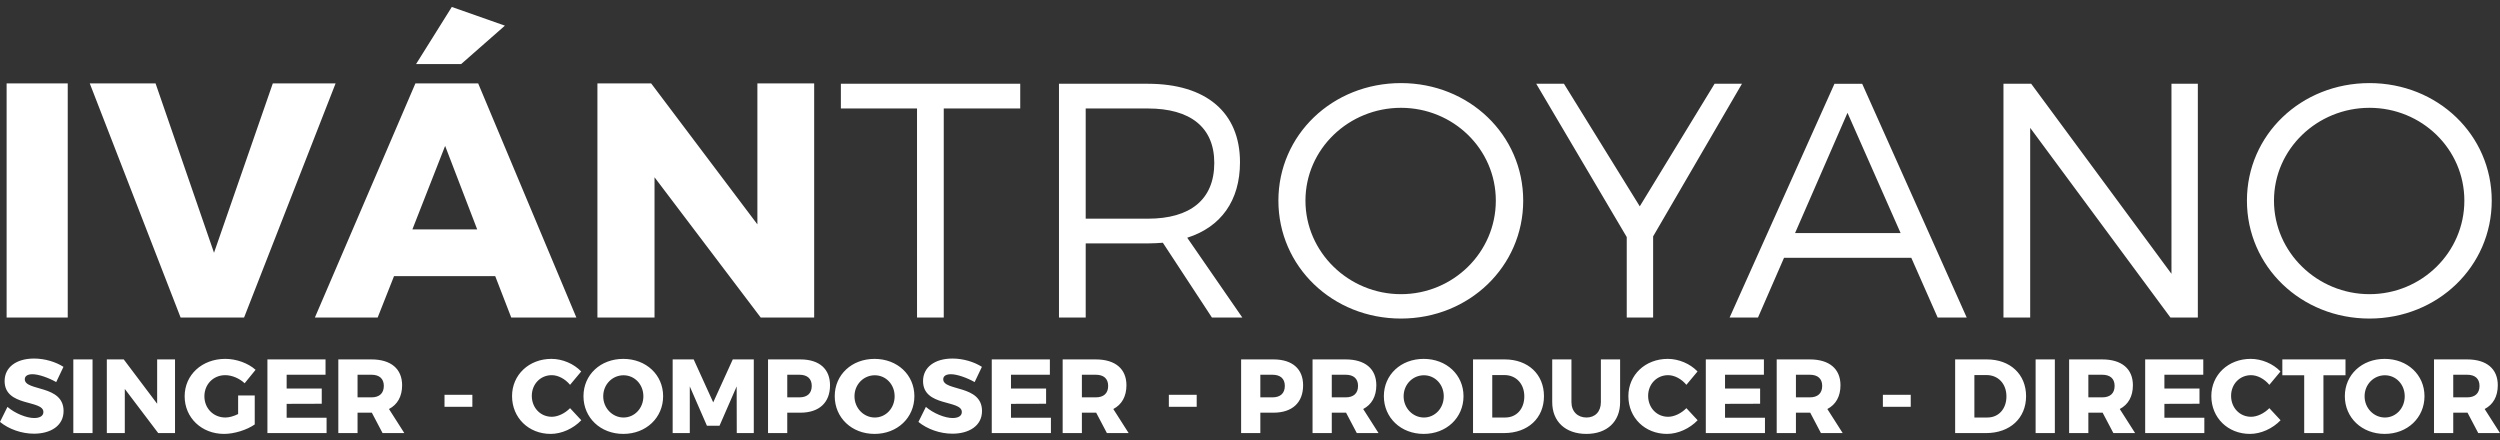 <svg xmlns="http://www.w3.org/2000/svg" width="266.814" height="47" viewBox="70.657 41.908 266.814 47"><rect x="70.657" y="41.908" width="266.814" height="47" fill="#333333" stroke="none"/><g fill="#FFF"><path d="M77.886 50.812v24.987h-6.523V50.812h6.523zM87.26 50.812l6.238 18.072 6.273-18.072h6.701l-9.767 24.987h-6.772l-9.695-24.987h7.022zM123.51 71.379h-10.8l-1.747 4.42h-6.701l10.729-24.987h6.701l10.479 24.987h-6.951l-1.71-4.42zm-1.925-4.99l-3.422-8.911-3.493 8.911h6.915zm-1.711-17.644h-4.812l3.814-6.095 5.667 1.996-4.669 4.099zM140.155 50.812l11.335 15.042V50.812h6.06v24.987h-5.703l-11.335-14.971v14.971h-6.095V50.812h5.738zM179.542 50.848v2.638h-8.163v22.313h-2.852V53.485H160.4v-2.638l19.142.001zM200.002 75.799l-5.239-7.984c-.499.036-1.034.071-1.604.071h-6.63v7.913h-2.852V50.848h9.481c6.238 0 9.838 3.065 9.838 8.376 0 4.099-2.031 6.915-5.632 8.056l5.882 8.519h-3.244zm-6.844-10.551c4.527 0 7.094-2.032 7.094-5.953 0-3.814-2.566-5.81-7.094-5.81h-6.63v11.763h6.63zM233.222 63.323c0 7.022-5.774 12.583-13.046 12.583-7.308 0-13.082-5.561-13.082-12.583s5.774-12.547 13.082-12.547c7.272 0 13.046 5.525 13.046 12.547zm-23.24 0c0 5.525 4.634 9.98 10.194 9.98s10.123-4.456 10.123-9.98-4.562-9.909-10.123-9.909-10.194 4.384-10.194 9.909zM247.088 67.137v8.662h-2.816v-8.59l-9.659-16.361h2.958l8.092 13.082 7.984-13.082h2.922l-9.481 16.289zM274.64 69.419h-13.58l-2.781 6.38h-3.029l11.192-24.951h2.958l11.157 24.951h-3.101l-2.816-6.38zm-1.14-2.638l-5.668-12.832-5.596 12.832H273.5zM287.437 50.848l14.971 20.282V50.848h2.815v24.951H302.3l-14.97-20.246v20.246h-2.852V50.848h2.959zM336.589 63.323c0 7.022-5.773 12.583-13.045 12.583-7.308 0-13.082-5.561-13.082-12.583s5.774-12.547 13.082-12.547c7.272 0 13.045 5.525 13.045 12.547zm-23.24 0c0 5.525 4.635 9.98 10.195 9.98s10.123-4.456 10.123-9.98-4.562-9.909-10.123-9.909-10.195 4.384-10.195 9.909z"/><g><path d="M74.122 81.847c-.494 0-.819.179-.819.538 0 1.301 4.139.561 4.139 3.387 0 1.604-1.413 2.422-3.163 2.422-1.312 0-2.68-.482-3.622-1.256l.796-1.604c.808.695 2.03 1.188 2.849 1.188.606 0 .987-.224.987-.639 0-1.334-4.139-.527-4.139-3.309 0-1.469 1.245-2.4 3.14-2.4 1.155 0 2.322.359 3.141.886l-.774 1.626c-.83-.469-1.884-.839-2.535-.839zM80.534 80.266v7.862h-2.052v-7.862h2.052zM83.863 80.266l3.566 4.733v-4.733h1.907v7.862h-1.794l-3.566-4.71v4.71h-1.918v-7.862h1.805zM96.072 84.112h1.772v3.096c-.841.583-2.176 1.009-3.274 1.009-2.4 0-4.206-1.727-4.206-4.015s1.851-3.993 4.34-3.993c1.178 0 2.422.449 3.23 1.167l-1.167 1.436c-.561-.527-1.357-.864-2.075-.864-1.267 0-2.221.976-2.221 2.254 0 1.29.965 2.266 2.243 2.266.393 0 .886-.135 1.357-.37l.001-1.986zM105.4 80.266v1.637h-4.15v1.469h3.746v1.626l-3.746.011v1.48h4.262v1.637h-6.314v-7.862h6.202v.002zM111.486 88.128l-1.144-2.176h-1.525v2.176h-2.052v-7.862h3.533c2.086 0 3.275 1.009 3.275 2.759 0 1.189-.494 2.063-1.402 2.535l1.637 2.568h-2.322zm-2.669-3.813h1.492c.83 0 1.312-.426 1.312-1.223 0-.774-.482-1.189-1.312-1.189h-1.492v2.412zM121.07 84.045v1.279h-2.972v-1.279h2.972zM129.545 81.948c-1.211 0-2.131.954-2.131 2.209 0 1.268.92 2.232 2.131 2.232.651 0 1.402-.359 1.952-.92l1.2 1.29c-.841.886-2.097 1.458-3.264 1.458-2.367 0-4.127-1.727-4.127-4.038 0-2.266 1.806-3.97 4.206-3.97 1.166 0 2.389.516 3.174 1.346l-1.189 1.424c-.516-.627-1.267-1.031-1.952-1.031zM141.43 84.191c0 2.299-1.817 4.026-4.251 4.026s-4.25-1.727-4.25-4.026c0-2.288 1.817-3.981 4.25-3.981 2.434 0 4.251 1.704 4.251 3.981zm-6.393.011c0 1.278.999 2.266 2.165 2.266 1.178 0 2.12-.987 2.12-2.266s-.942-2.243-2.12-2.243c-1.177 0-2.165.964-2.165 2.243zM144.69 80.266l2.086 4.587 2.086-4.587h2.243v7.862h-1.817l-.011-4.979-1.828 4.194h-1.346l-1.828-4.194v4.979h-1.828v-7.862h2.243zM159.242 83.025c0 1.851-1.155 2.927-3.163 2.927h-1.402v2.176h-2.052v-7.862h3.454c2.008 0 3.163 1.009 3.163 2.759zm-1.951.067c0-.774-.482-1.189-1.312-1.189h-1.301v2.412h1.301c.829 0 1.312-.427 1.312-1.223zM168.245 84.191c0 2.299-1.817 4.026-4.251 4.026s-4.25-1.727-4.25-4.026c0-2.288 1.817-3.981 4.25-3.981 2.434 0 4.251 1.704 4.251 3.981zm-6.393.011c0 1.278.999 2.266 2.165 2.266 1.178 0 2.12-.987 2.12-2.266s-.942-2.243-2.12-2.243-2.165.964-2.165 2.243zM172.143 81.847c-.494 0-.819.179-.819.538 0 1.301 4.139.561 4.139 3.387 0 1.604-1.413 2.422-3.163 2.422-1.312 0-2.68-.482-3.623-1.256l.796-1.604c.808.695 2.03 1.188 2.849 1.188.606 0 .987-.224.987-.639 0-1.334-4.139-.527-4.139-3.309 0-1.469 1.245-2.4 3.14-2.4 1.155 0 2.322.359 3.141.886l-.774 1.626c-.829-.469-1.883-.839-2.534-.839zM182.705 80.266v1.637h-4.15v1.469h3.747v1.626l-3.747.011v1.48h4.262v1.637h-6.314v-7.862h6.202v.002zM188.792 88.128l-1.145-2.176h-1.525v2.176h-2.052v-7.862h3.532c2.086 0 3.275 1.009 3.275 2.759 0 1.189-.494 2.063-1.402 2.535l1.638 2.568h-2.321zm-2.67-3.813h1.492c.83 0 1.312-.426 1.312-1.223 0-.774-.481-1.189-1.312-1.189h-1.492v2.412zM198.375 84.045v1.279h-2.972v-1.279h2.972zM209.732 83.025c0 1.851-1.154 2.927-3.162 2.927h-1.402v2.176h-2.052v-7.862h3.454c2.008 0 3.162 1.009 3.162 2.759zm-1.951.067c0-.774-.482-1.189-1.312-1.189h-1.302v2.412h1.302c.829 0 1.312-.427 1.312-1.223zM215.461 88.128l-1.145-2.176h-1.525v2.176h-2.052v-7.862h3.532c2.086 0 3.275 1.009 3.275 2.759 0 1.189-.494 2.063-1.402 2.535l1.638 2.568h-2.321zm-2.67-3.813h1.492c.83 0 1.312-.426 1.312-1.223 0-.774-.481-1.189-1.312-1.189h-1.492v2.412zM226.851 84.191c0 2.299-1.816 4.026-4.251 4.026-2.434 0-4.25-1.727-4.25-4.026 0-2.288 1.816-3.981 4.25-3.981 2.435 0 4.251 1.704 4.251 3.981zm-6.392.011c0 1.278.998 2.266 2.164 2.266 1.178 0 2.12-.987 2.12-2.266s-.942-2.243-2.12-2.243c-1.177 0-2.164.964-2.164 2.243zM235.438 84.191c0 2.344-1.716 3.937-4.262 3.937h-3.309v-7.862h3.387c2.49 0 4.184 1.592 4.184 3.925zm-2.098.022c0-1.357-.886-2.277-2.131-2.277h-1.29v4.531h1.391c1.19.001 2.03-.908 2.03-2.254zM239.976 86.468c.908 0 1.536-.617 1.536-1.638v-4.564h2.053v4.564c0 2.075-1.392 3.387-3.601 3.387-2.221 0-3.645-1.312-3.645-3.387v-4.564h2.052v4.564c.001 1.009.674 1.638 1.605 1.638zM248.686 81.948c-1.211 0-2.131.954-2.131 2.209 0 1.268.92 2.232 2.131 2.232.65 0 1.402-.359 1.952-.92l1.199 1.29c-.841.886-2.097 1.458-3.264 1.458-2.366 0-4.127-1.727-4.127-4.038 0-2.266 1.806-3.97 4.206-3.97 1.166 0 2.389.516 3.174 1.346l-1.188 1.424c-.516-.627-1.267-1.031-1.952-1.031zM258.911 80.266v1.637h-4.149v1.469h3.745v1.626l-3.745.011v1.48h4.262v1.637h-6.314v-7.862h6.201v.002zM264.998 88.128l-1.145-2.176h-1.524v2.176h-2.053v-7.862h3.533c2.086 0 3.274 1.009 3.274 2.759 0 1.189-.493 2.063-1.402 2.535l1.638 2.568h-2.321zm-2.669-3.813h1.491c.83 0 1.312-.426 1.312-1.223 0-.774-.482-1.189-1.312-1.189h-1.491v2.412zM274.581 84.045v1.279h-2.972v-1.279h2.972zM286.892 84.191c0 2.344-1.716 3.937-4.262 3.937h-3.309v-7.862h3.387c2.491 0 4.184 1.592 4.184 3.925zm-2.097.022c0-1.357-.886-2.277-2.131-2.277h-1.289v4.531h1.391c1.188.001 2.029-.908 2.029-2.254zM289.962 80.266v7.862h-2.053v-7.862h2.053zM296.207 88.128l-1.145-2.176h-1.524v2.176h-2.053v-7.862h3.533c2.086 0 3.274 1.009 3.274 2.759 0 1.189-.493 2.063-1.402 2.535l1.638 2.568h-2.321zm-2.669-3.813h1.491c.83 0 1.312-.426 1.312-1.223 0-.774-.482-1.189-1.312-1.189h-1.491v2.412zM305.803 80.266v1.637h-4.149v1.469h3.745v1.626l-3.745.011v1.48h4.262v1.637h-6.314v-7.862h6.201v.002zM310.902 81.948c-1.211 0-2.131.954-2.131 2.209 0 1.268.92 2.232 2.131 2.232.65 0 1.402-.359 1.952-.92l1.199 1.29c-.841.886-2.097 1.458-3.264 1.458-2.366 0-4.127-1.727-4.127-4.038 0-2.266 1.806-3.97 4.206-3.97 1.166 0 2.389.516 3.174 1.346l-1.188 1.424c-.516-.627-1.267-1.031-1.952-1.031zM320.982 80.266v1.693h-2.355v6.168h-2.053v-6.168h-2.333v-1.693h6.741zM329.412 84.191c0 2.299-1.816 4.026-4.25 4.026s-4.251-1.727-4.251-4.026c0-2.288 1.817-3.981 4.251-3.981s4.25 1.704 4.25 3.981zm-6.393.011c0 1.278.998 2.266 2.165 2.266 1.178 0 2.119-.987 2.119-2.266s-.941-2.243-2.119-2.243-2.165.964-2.165 2.243zM335.15 88.128l-1.145-2.176h-1.524v2.176h-2.053v-7.862h3.533c2.086 0 3.274 1.009 3.274 2.759 0 1.189-.493 2.063-1.402 2.535l1.638 2.568h-2.321zm-2.669-3.813h1.491c.83 0 1.312-.426 1.312-1.223 0-.774-.482-1.189-1.312-1.189h-1.491v2.412z"/></g></g></svg>